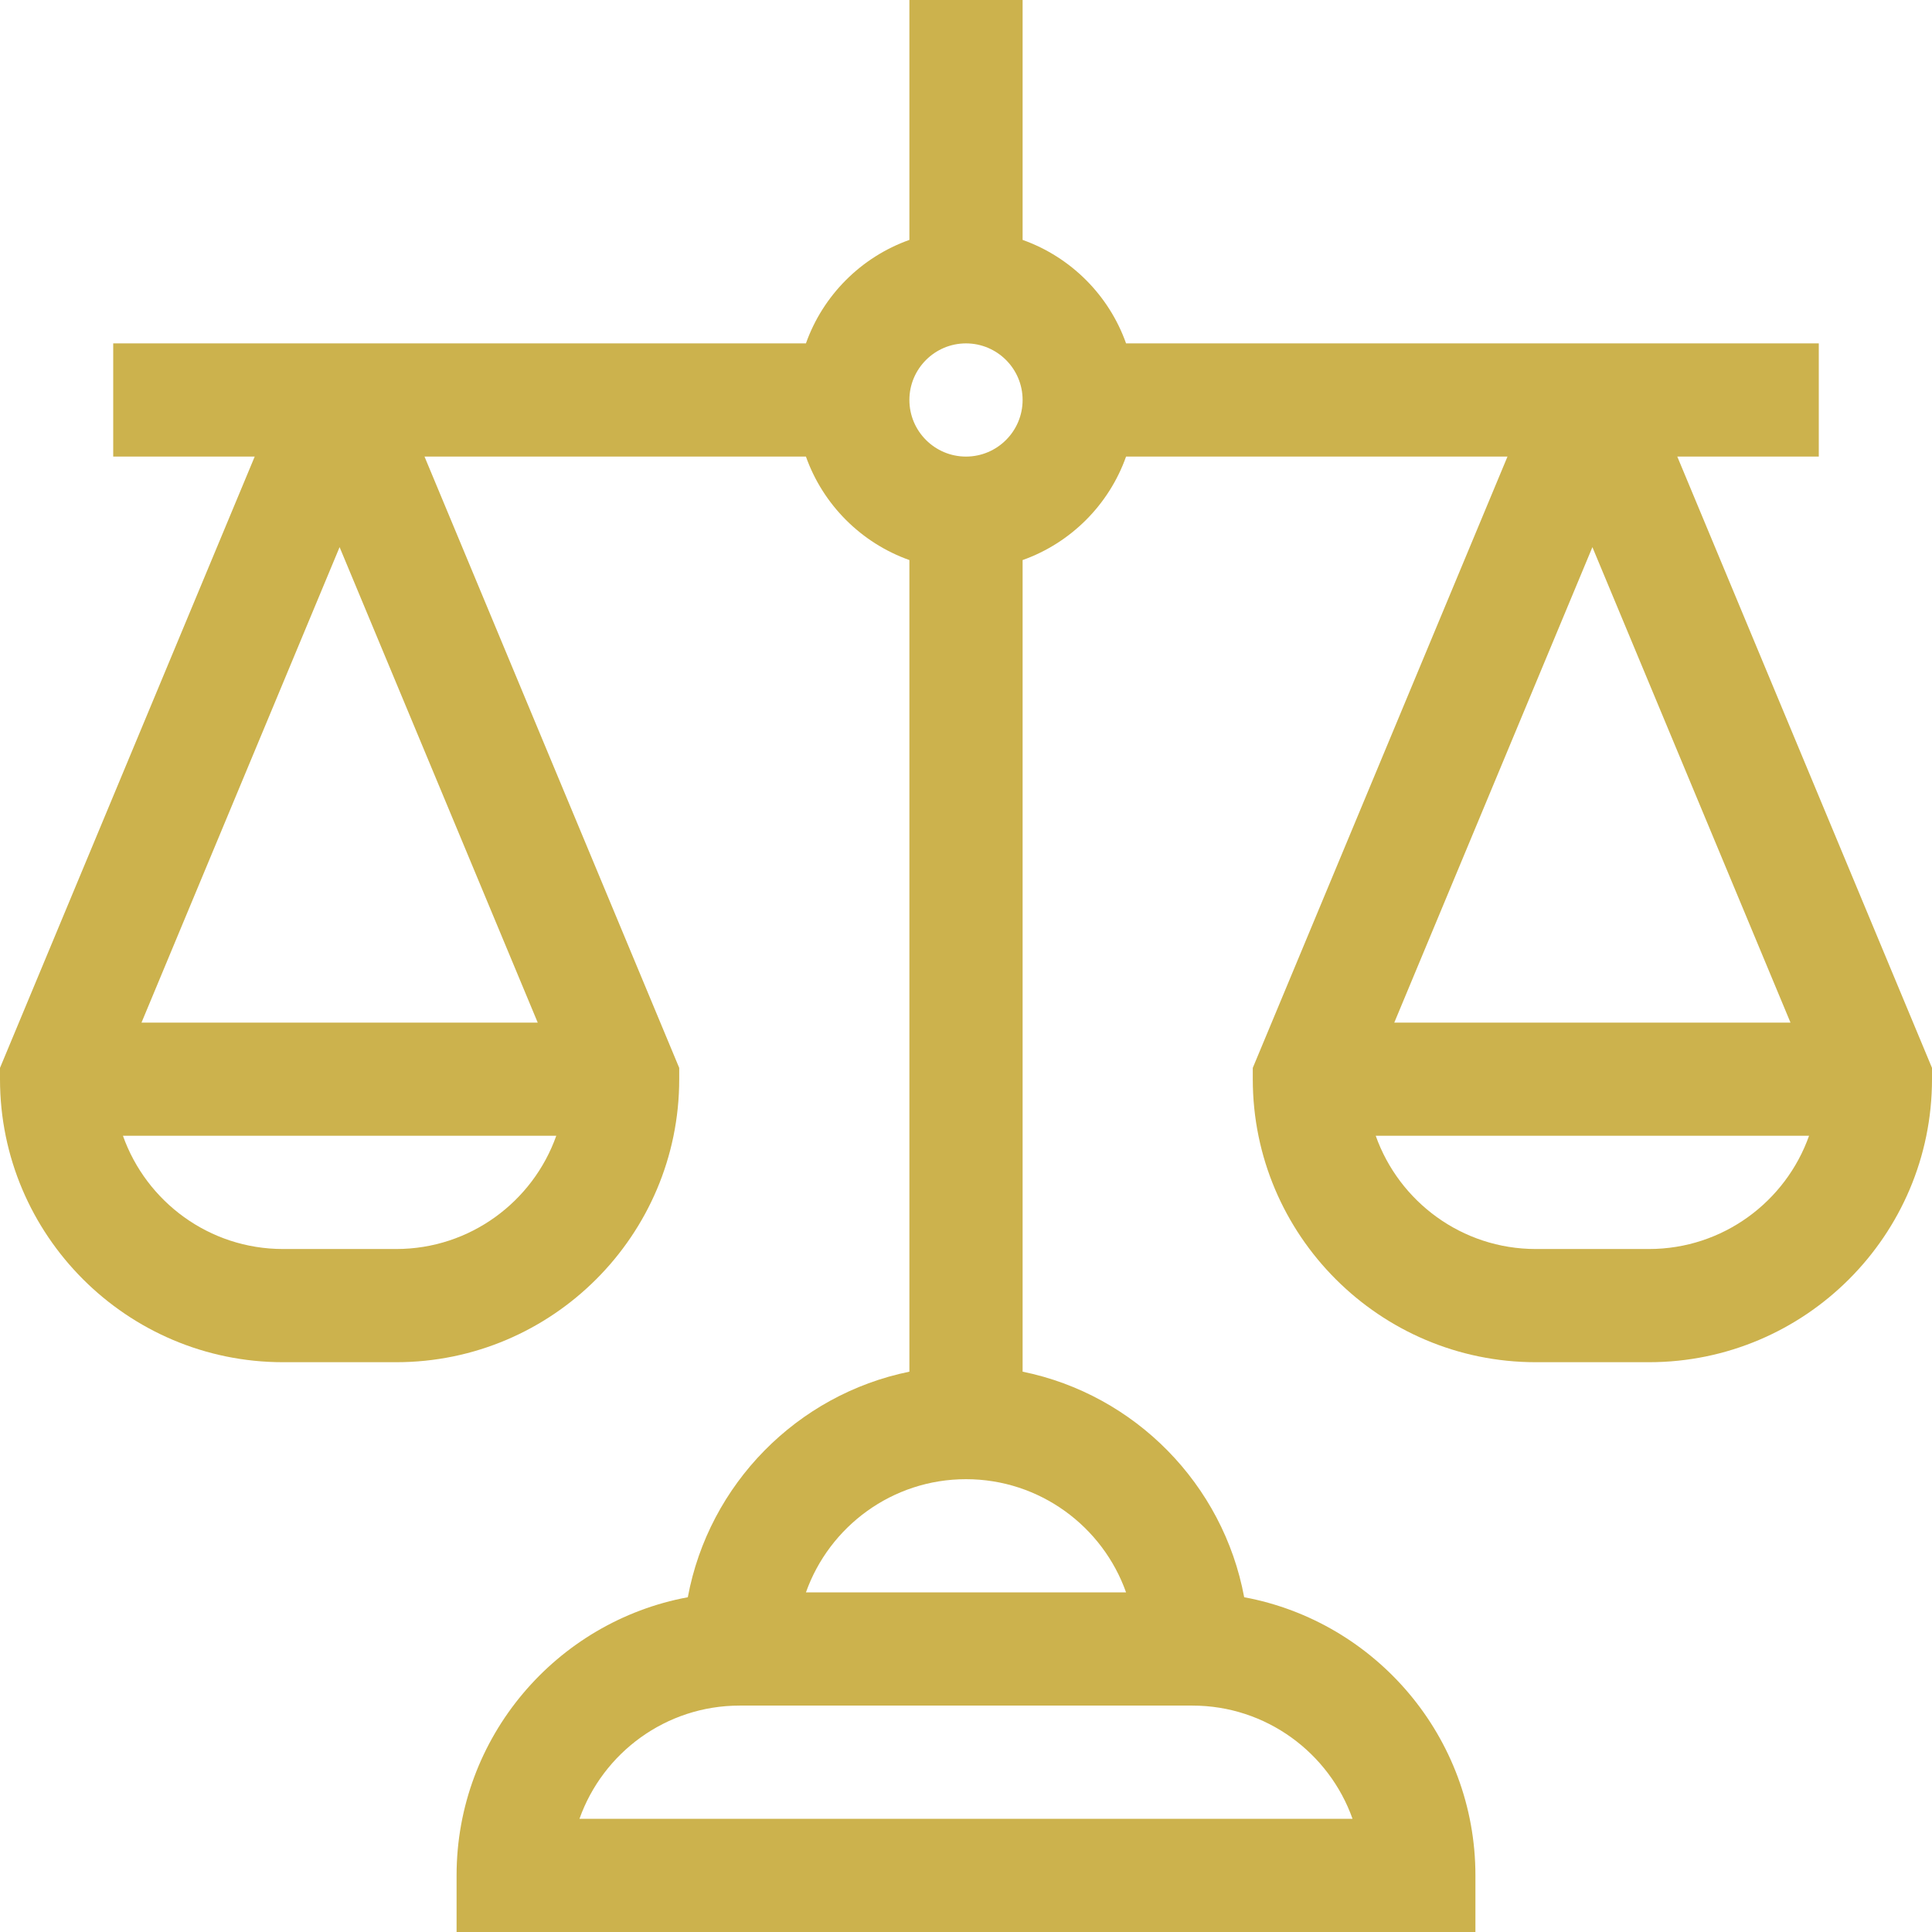 <svg width="80" height="80" viewBox="0 0 80 80" fill="none" xmlns="http://www.w3.org/2000/svg">
<g clip-path="url(#clip0_16_353)">
<path d="M75.312 18.906V14.219H46.628C45.921 12.224 44.338 10.642 42.344 9.934V0H37.656V9.934C35.662 10.642 34.079 12.224 33.372 14.219H4.688V18.906H10.547L0 44.219V44.688C0 51.149 5.257 56.406 11.719 56.406H16.406C22.868 56.406 28.125 51.149 28.125 44.688V44.219L17.578 18.906H33.372C34.079 20.901 35.662 22.483 37.656 23.191V56.798C33.005 57.746 29.35 61.459 28.481 66.138C23.04 67.148 18.906 71.927 18.906 77.656V80H61.094V77.656C61.094 71.927 56.96 67.148 51.519 66.138C50.65 61.458 46.995 57.746 42.344 56.798V23.191C44.338 22.483 45.921 20.901 46.628 18.906H62.422L51.875 44.219V44.688C51.875 51.149 57.132 56.406 63.594 56.406H68.281C74.743 56.406 80 51.149 80 44.688V44.219L69.453 18.906H75.312ZM14.062 22.656L22.266 42.344H5.859L14.062 22.656ZM16.406 51.719H11.719C8.663 51.719 6.058 49.759 5.091 47.03H23.034C22.067 49.759 19.462 51.719 16.406 51.719ZM65.938 22.656L74.141 42.344H57.734L65.938 22.656ZM68.281 51.719H63.594C60.538 51.719 57.933 49.759 56.966 47.03H74.909C73.942 49.759 71.337 51.719 68.281 51.719ZM56.005 75.312H23.995C24.963 72.584 27.569 70.625 30.625 70.625H49.375C52.431 70.625 55.037 72.584 56.005 75.312ZM46.628 65.938H33.372C34.339 63.209 36.945 61.25 40 61.25C43.056 61.25 45.661 63.209 46.628 65.938ZM40 18.906C38.708 18.906 37.656 17.855 37.656 16.562C37.656 15.27 38.708 14.219 40 14.219C41.292 14.219 42.344 15.27 42.344 16.562C42.344 17.855 41.292 18.906 40 18.906Z" fill="#CCB24D"/>
</g>
<defs>
<clipPath id="clip0_16_353">
<rect width="80" height="80" fill="white"/>
</clipPath>
</defs>
</svg>
